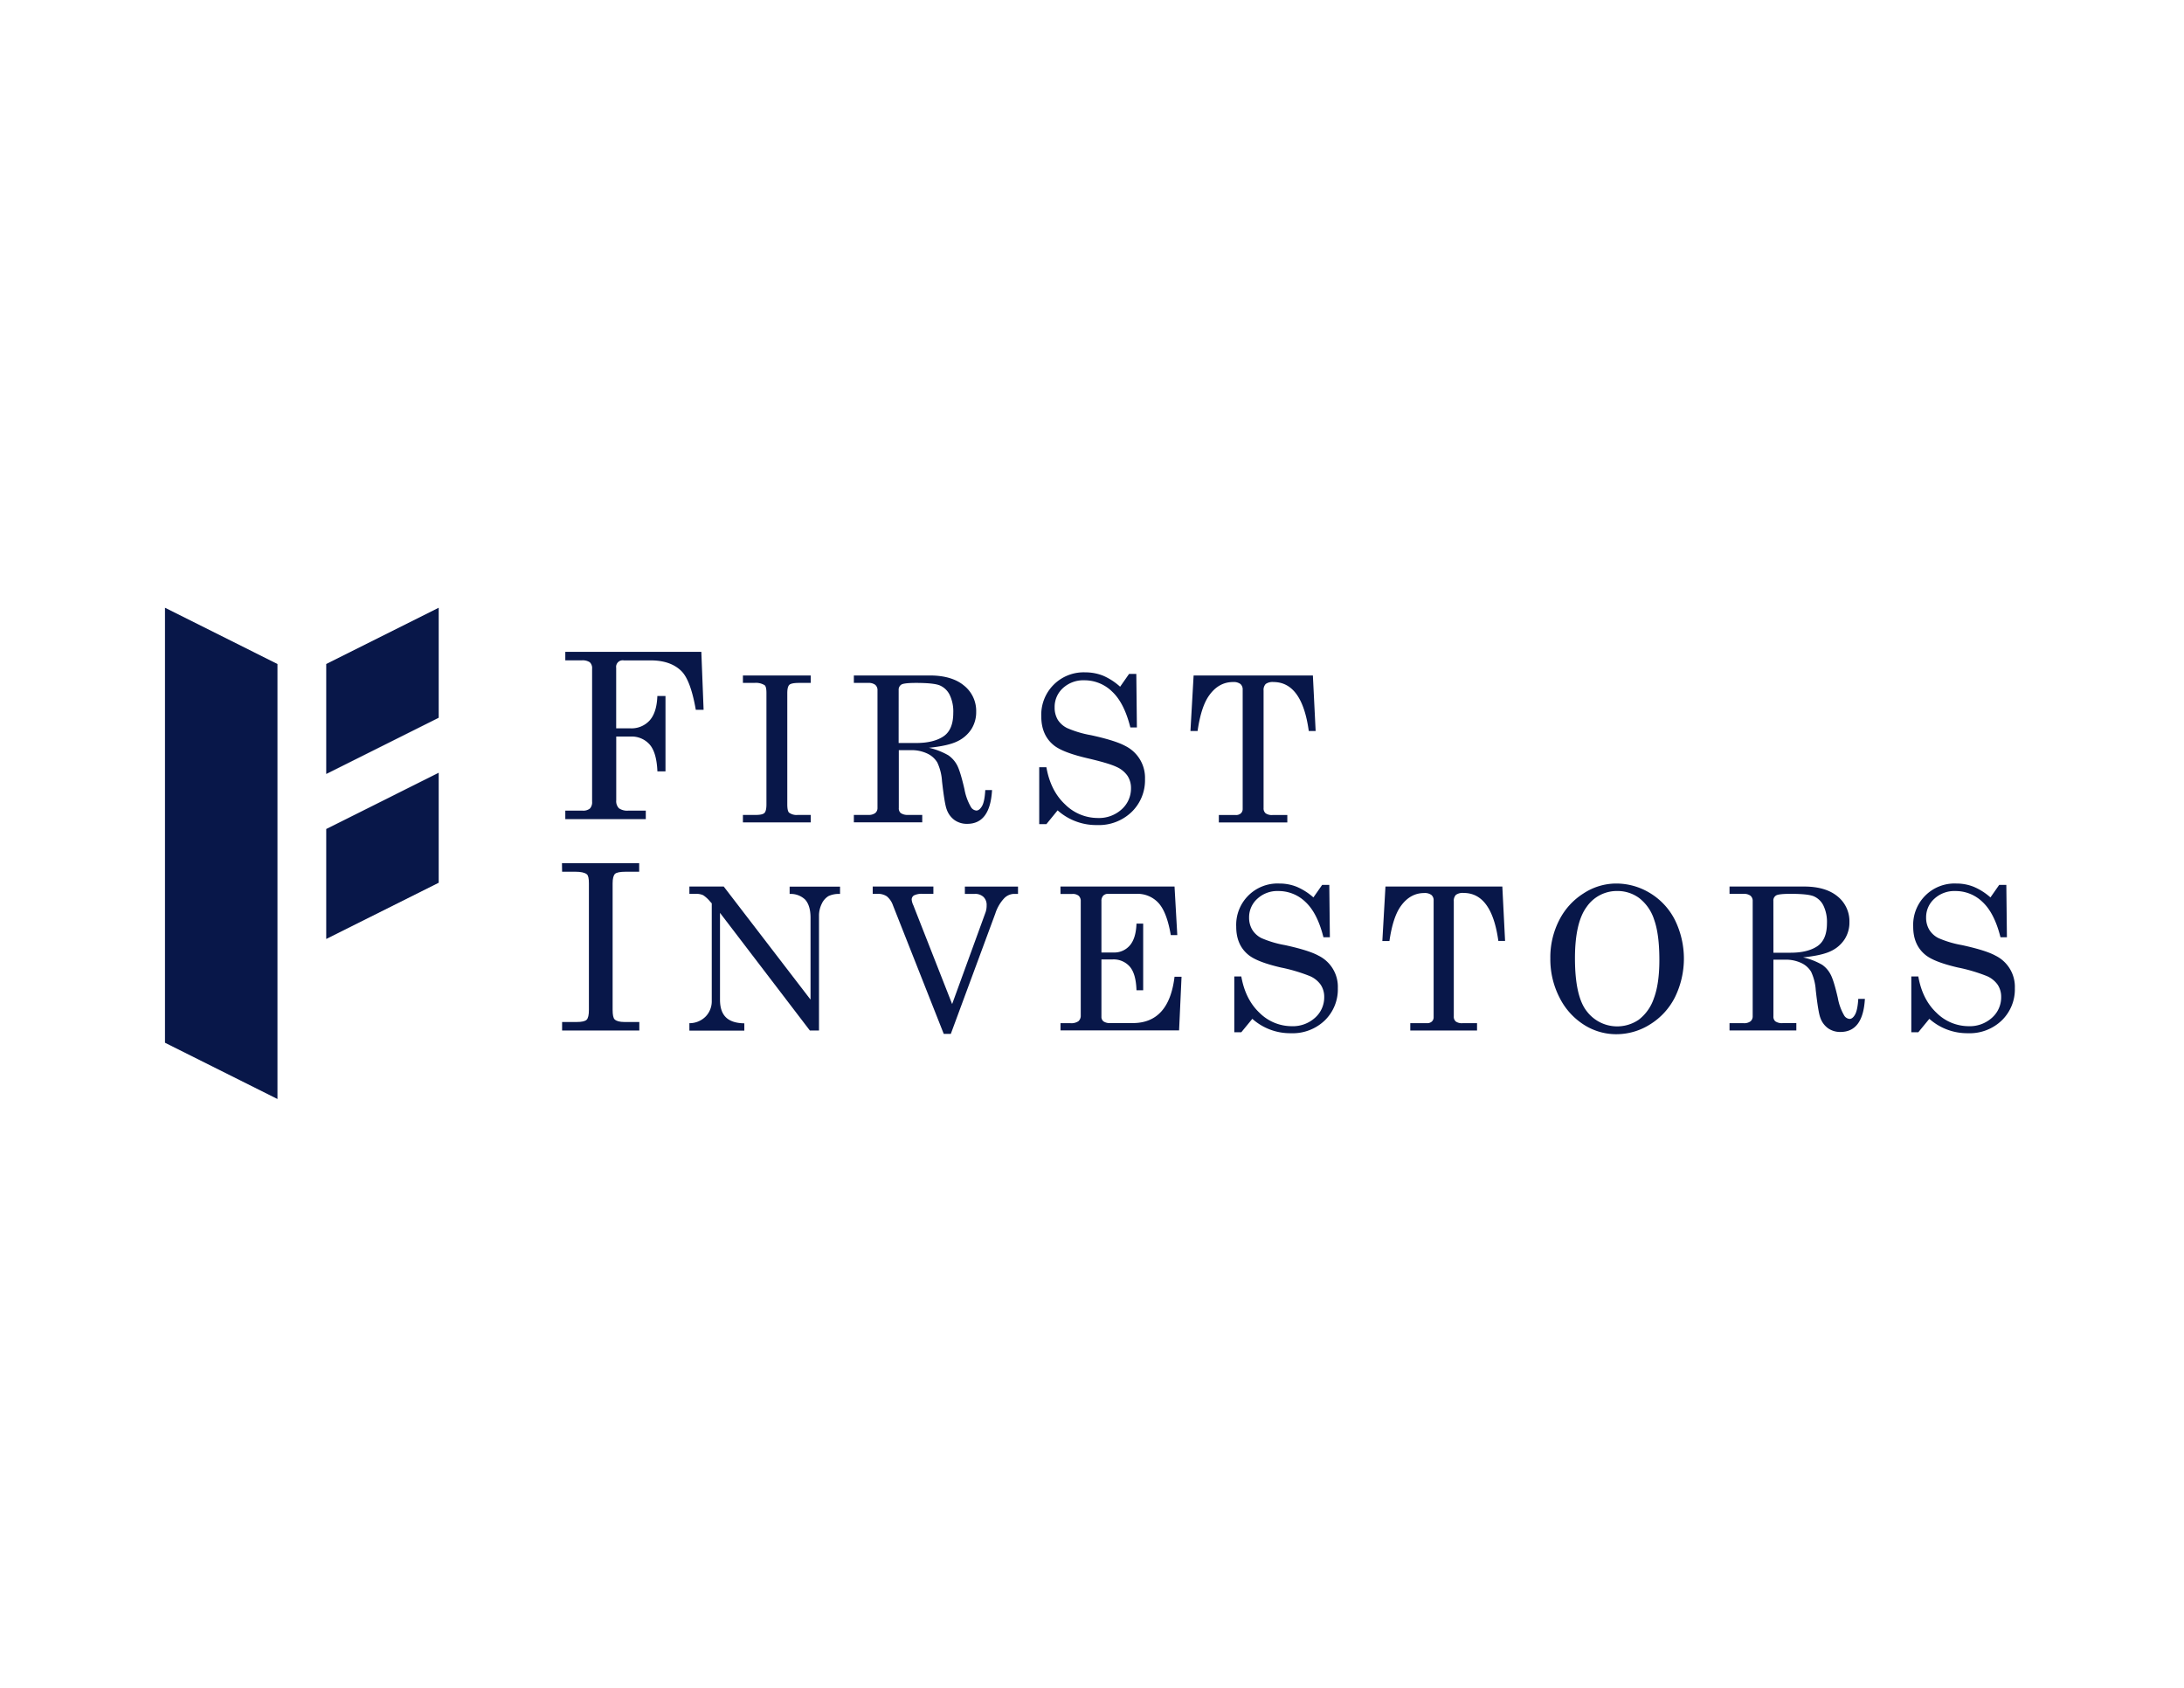 <svg xmlns="http://www.w3.org/2000/svg" viewBox="0 0 792 612"><defs><style>.cls-1{fill:#fff;}.cls-2{fill:#081749;}</style></defs><g id="Bg"><rect class="cls-1" x="-18.44" y="-14.25" width="828.88" height="640.5"/></g><g id="Outlined"><path class="cls-2" d="M269.41,244.92H294v2.7h-4.22c-1.87,0-3.05.23-3.54.7s-.74,1.46-.74,3v40.34c0,1.61.22,2.61.65,3a4.54,4.54,0,0,0,3.13.83H294v2.7H269.41v-2.7h4.64c1.64,0,2.69-.24,3.17-.72s.72-1.52.72-3.13V251.29c0-1.53-.21-2.48-.65-2.84a6,6,0,0,0-3.7-.83h-4.18Z"/><path class="cls-2" d="M309.64,244.92h27.51q8,0,12.41,3.64A11.75,11.75,0,0,1,354,258.1a11.49,11.49,0,0,1-1.74,6.28,12.33,12.33,0,0,1-5.05,4.4q-3.29,1.64-10.35,2.36a25.15,25.15,0,0,1,7.08,2.75,10.13,10.13,0,0,1,3.1,3.49q1.17,2.14,2.7,8.74a19.89,19.89,0,0,0,2.32,6.44,2.56,2.56,0,0,0,2,1.34c.75,0,1.44-.55,2.07-1.64s1-3,1.17-5.78h2.45q-.68,12.24-9,12.24a7.77,7.77,0,0,1-4.55-1.33,8,8,0,0,1-2.9-3.93c-.5-1.29-1.07-4.69-1.69-10.19a18.64,18.64,0,0,0-1.71-6.8,8.31,8.31,0,0,0-3.66-3.25,13.39,13.39,0,0,0-5.94-1.22h-4.36v20.92a2.26,2.26,0,0,0,.69,1.88,4.35,4.35,0,0,0,2.7.68h5.11v2.7H309.64v-2.7h5.22a3.92,3.92,0,0,0,2.54-.68,2.33,2.33,0,0,0,.81-1.88V250.36a2.5,2.5,0,0,0-.83-2.06,3.93,3.93,0,0,0-2.52-.68h-5.22Zm16.24,24.49h6.3q6.35,0,9.93-2.39t3.58-8.51a13.82,13.82,0,0,0-1.35-6.65,7.14,7.14,0,0,0-3.55-3.34q-2.19-.9-8.64-.9c-2.83,0-4.59.2-5.26.59a2.18,2.18,0,0,0-1,2Z"/><path class="cls-2" d="M406.2,249l3.24-4.64h2.63l.21,19.41h-2.37q-2.24-8.94-6.61-13a14.27,14.27,0,0,0-10.07-4.1,10.89,10.89,0,0,0-7.78,2.84,9.22,9.22,0,0,0-3,7,8.57,8.57,0,0,0,1.15,4.49A8.47,8.47,0,0,0,387,264a38.16,38.16,0,0,0,8.62,2.57q8.89,1.94,12.48,3.92a12.87,12.87,0,0,1,7.12,12,16,16,0,0,1-4.85,11.93,17.13,17.13,0,0,1-12.51,4.74,21,21,0,0,1-14.33-5.33l-4.07,5h-2.6V278.19h2.6q1.5,8.54,6.77,13.47a16.86,16.86,0,0,0,11.84,4.94,12.21,12.21,0,0,0,8.7-3.15,10.11,10.11,0,0,0,3.37-7.66,8,8,0,0,0-1.26-4.48,9.49,9.49,0,0,0-4-3.24q-2.73-1.32-10.77-3.19-8.82-2.08-12-4.68-4.5-3.68-4.5-10.41a15.37,15.37,0,0,1,16-16,17.32,17.32,0,0,1,6.37,1.19A22.36,22.36,0,0,1,406.2,249Z"/><path class="cls-2" d="M432.85,244.92H476.1l1,20.13h-2.49q-2.45-17.76-12.85-17.75A4.25,4.25,0,0,0,459,248a3.1,3.1,0,0,0-.78,2.37V293a2.31,2.31,0,0,0,.76,1.91,3.94,3.94,0,0,0,2.48.61h5.37v2.7H442v-2.7h6.12a2.62,2.62,0,0,0,1.87-.61,2.14,2.14,0,0,0,.65-1.62V250.07a2.57,2.57,0,0,0-.83-2.07,4.07,4.07,0,0,0-2.66-.7q-5.24,0-8.72,4.93-2.88,4.07-4.14,12.82H431.7Z"/><path class="cls-2" d="M205,236.36h49.33l.82,21h-2.83q-1.89-10.82-5.29-14.1-3.9-3.81-11.11-3.81h-9.72a2.38,2.38,0,0,0-2.75,2.7v21.94h5.21a8.87,8.87,0,0,0,6.93-2.87q2.58-2.88,2.79-8.86h2.95V279.7H238.4q-.28-6.81-2.79-9.72a8.66,8.66,0,0,0-6.93-2.91h-5.21V290.2a3.63,3.63,0,0,0,1,2.89,5.28,5.28,0,0,0,3.4.84h6.32V297H205v-3.07h6.24a3.82,3.82,0,0,0,2.68-.76,3.31,3.31,0,0,0,.8-2.48V242.47a2.9,2.9,0,0,0-.84-2.34,4.72,4.72,0,0,0-2.93-.69H205Z"/><path class="cls-2" d="M250,321.45h12.45l31.48,41V332.78q0-4.48-2-6.64a7.55,7.55,0,0,0-5.58-2v-2.65h18.28v2.65a8.87,8.87,0,0,0-4.18.77A6.35,6.35,0,0,0,298,327.7a9.74,9.74,0,0,0-1,4.48v41.47h-3.32L261.1,331v31.5q0,4.28,2.15,6.38t6.67,2.17v2.65H250V371a8.23,8.23,0,0,0,5.93-2.45,7.94,7.94,0,0,0,2.18-5.66V327.55l-.62-.68a11.22,11.22,0,0,0-2.5-2.28,6.07,6.07,0,0,0-2.64-.49H250Z"/><path class="cls-2" d="M316.48,321.45h22v2.65h-3.81a6.41,6.41,0,0,0-3.21.56,1.76,1.76,0,0,0-.85,1.52,6,6,0,0,0,.64,2.15l.28.74,13.75,35,12.16-33.39a7.33,7.33,0,0,0,.35-2.4,4,4,0,0,0-1.15-3.07,4.38,4.38,0,0,0-3.16-1.09H349.9v-2.65h19.27v2.65h-1.55a5.19,5.19,0,0,0-3.52,1.65,14.6,14.6,0,0,0-3.16,5.47L344.8,374.88h-2.56L323.8,328.22a7.27,7.27,0,0,0-2.21-3.22,5.78,5.78,0,0,0-3.42-.9h-1.69Z"/><path class="cls-2" d="M384.56,321.45h41.37l1,17.61h-2.36q-1.41-8.32-4.46-11.65a10.29,10.29,0,0,0-7.95-3.31H401.92a2.42,2.42,0,0,0-1.86.67,2.84,2.84,0,0,0-.64,2v18.6h4.47a7.38,7.38,0,0,0,5.83-2.57q2.23-2.58,2.41-7.91h2.43v24.18h-2.43q-.18-6-2.45-8.6a7.78,7.78,0,0,0-6.18-2.59h-4.08v20.75a2.07,2.07,0,0,0,.76,1.73,4.09,4.09,0,0,0,2.52.6h8.07q13.14,0,15.16-16.8h2.54l-.89,19.45h-43V371h3.57a4.58,4.58,0,0,0,2.93-.72,2.64,2.64,0,0,0,.84-2.1V326.81a2.59,2.59,0,0,0-.74-2,3.38,3.38,0,0,0-2.33-.67h-4.27Z"/><path class="cls-2" d="M476.29,325.4l3.18-4.55h2.58l.21,19h-2.33q-2.19-8.75-6.48-12.77a14,14,0,0,0-9.86-4,10.65,10.65,0,0,0-7.62,2.79,9,9,0,0,0-3,6.82,8.45,8.45,0,0,0,1.13,4.4,8.27,8.27,0,0,0,3.37,3.07,37.45,37.45,0,0,0,8.45,2.52q8.71,1.89,12.23,3.84a12.58,12.58,0,0,1,7,11.78,15.68,15.68,0,0,1-4.74,11.7,16.8,16.8,0,0,1-12.27,4.64,20.61,20.61,0,0,1-14-5.22l-4,4.87h-2.54V354.06h2.54q1.49,8.37,6.63,13.2a16.56,16.56,0,0,0,11.61,4.83,12,12,0,0,0,8.53-3.08,9.89,9.89,0,0,0,3.3-7.5,7.9,7.9,0,0,0-1.24-4.4,9.32,9.32,0,0,0-3.92-3.17,60.49,60.49,0,0,0-10.55-3.13q-8.64-2-11.79-4.59-4.41-3.6-4.41-10.19a15,15,0,0,1,15.64-15.67,16.83,16.83,0,0,1,6.24,1.16A22,22,0,0,1,476.29,325.4Z"/><path class="cls-2" d="M502.42,321.45H544.8l1,19.73h-2.44q-2.4-17.4-12.59-17.4a4.18,4.18,0,0,0-2.81.7,3.07,3.07,0,0,0-.76,2.33v41.72a2.24,2.24,0,0,0,.74,1.87,3.87,3.87,0,0,0,2.43.6h5.26v2.65H511.42V371h6a2.55,2.55,0,0,0,1.83-.6,2.1,2.1,0,0,0,.64-1.59V326.5a2.48,2.48,0,0,0-.82-2,4,4,0,0,0-2.61-.69q-5.12,0-8.54,4.83-2.82,4-4.06,12.57h-2.57Z"/><path class="cls-2" d="M586,320.36a23.54,23.54,0,0,1,12.37,3.47,24.06,24.06,0,0,1,9,9.71,31.8,31.8,0,0,1,0,28.11,24.54,24.54,0,0,1-9,9.79A22.92,22.92,0,0,1,586.17,375a21.8,21.8,0,0,1-11.79-3.44,24.75,24.75,0,0,1-8.84-9.85,30.31,30.31,0,0,1-3.33-14.2,29.51,29.51,0,0,1,3.23-13.89,24.56,24.56,0,0,1,8.84-9.7A21.7,21.7,0,0,1,586,320.36Zm.56,2.71a13.31,13.31,0,0,0-11.15,5.72q-4.26,5.71-4.27,18.63,0,14,4.38,19.38a13.84,13.84,0,0,0,18.77,2.93,16.29,16.29,0,0,0,5.46-7.73q2-5.29,2-13.91,0-9.37-1.91-14.66a16,16,0,0,0-5.43-7.82A13.21,13.21,0,0,0,586.52,323.07Z"/><path class="cls-2" d="M627.19,321.45h27q7.83,0,12.16,3.56a11.56,11.56,0,0,1,4.32,9.36,11.25,11.25,0,0,1-1.71,6.15,12,12,0,0,1-4.94,4.31q-3.22,1.6-10.15,2.31a24.8,24.8,0,0,1,6.94,2.7,9.77,9.77,0,0,1,3,3.43q1.16,2.1,2.65,8.55a19.44,19.44,0,0,0,2.27,6.32,2.52,2.52,0,0,0,2,1.31c.73,0,1.41-.54,2-1.61s1-3,1.15-5.66h2.4q-.67,12-8.86,12a7.62,7.62,0,0,1-4.46-1.31,7.8,7.8,0,0,1-2.84-3.85q-.75-1.9-1.66-10a18.49,18.49,0,0,0-1.68-6.67,8.13,8.13,0,0,0-3.58-3.18,13.08,13.08,0,0,0-5.82-1.2h-4.27v20.5a2.21,2.21,0,0,0,.67,1.84,4.2,4.2,0,0,0,2.64.67h5v2.65H627.19V371h5.12a3.79,3.79,0,0,0,2.48-.67,2.29,2.29,0,0,0,.8-1.84V326.78a2.44,2.44,0,0,0-.81-2,3.83,3.83,0,0,0-2.47-.67h-5.12Zm15.92,24h6.17q6.21,0,9.72-2.34c2.34-1.57,3.52-4.34,3.52-8.34a13.57,13.57,0,0,0-1.33-6.52,7,7,0,0,0-3.47-3.27q-2.16-.89-8.47-.88c-2.78,0-4.5.19-5.16.58a2.11,2.11,0,0,0-1,2Z"/><path class="cls-2" d="M721.81,325.4l3.18-4.55h2.58l.21,19h-2.33q-2.19-8.75-6.48-12.77a14,14,0,0,0-9.86-4,10.69,10.69,0,0,0-7.63,2.79,9,9,0,0,0-3,6.82,8.45,8.45,0,0,0,1.13,4.4,8.27,8.27,0,0,0,3.37,3.07,37.45,37.45,0,0,0,8.45,2.52q8.71,1.89,12.23,3.84a12.58,12.58,0,0,1,7,11.78,15.65,15.65,0,0,1-4.75,11.7,16.76,16.76,0,0,1-12.26,4.64,20.66,20.66,0,0,1-14-5.22l-4,4.87h-2.54V354.06h2.54q1.47,8.37,6.63,13.2a16.56,16.56,0,0,0,11.61,4.83A12,12,0,0,0,722.4,369a9.89,9.89,0,0,0,3.3-7.5,7.9,7.9,0,0,0-1.24-4.4,9.32,9.32,0,0,0-3.92-3.17A60.78,60.78,0,0,0,710,350.81q-8.64-2-11.79-4.59-4.41-3.6-4.41-10.19a15,15,0,0,1,15.64-15.67,16.83,16.83,0,0,1,6.24,1.16A22,22,0,0,1,721.81,325.4Z"/><path class="cls-2" d="M203.79,313h28v3.08H227c-2.13,0-3.48.27-4,.8s-.84,1.66-.84,3.38v45.92c0,1.84.25,3,.74,3.45.65.63,1.84.94,3.57.94h5.37v3.08h-28v-3.08h5.29c1.86,0,3.06-.27,3.61-.82s.82-1.73.82-3.57V320.26c0-1.75-.25-2.83-.74-3.24-.76-.63-2.17-.94-4.22-.94h-4.76Z"/><polygon class="cls-2" points="100.62 398.49 59.83 378.09 59.83 220.36 100.62 240.76 100.62 398.49"/><polygon class="cls-2" points="118.3 280.64 159.09 260.25 159.09 220.36 118.3 240.76 118.3 280.64"/><polygon class="cls-2" points="118.3 340.47 159.09 320.08 159.09 280.19 118.3 300.59 118.3 340.47"/></g></svg>